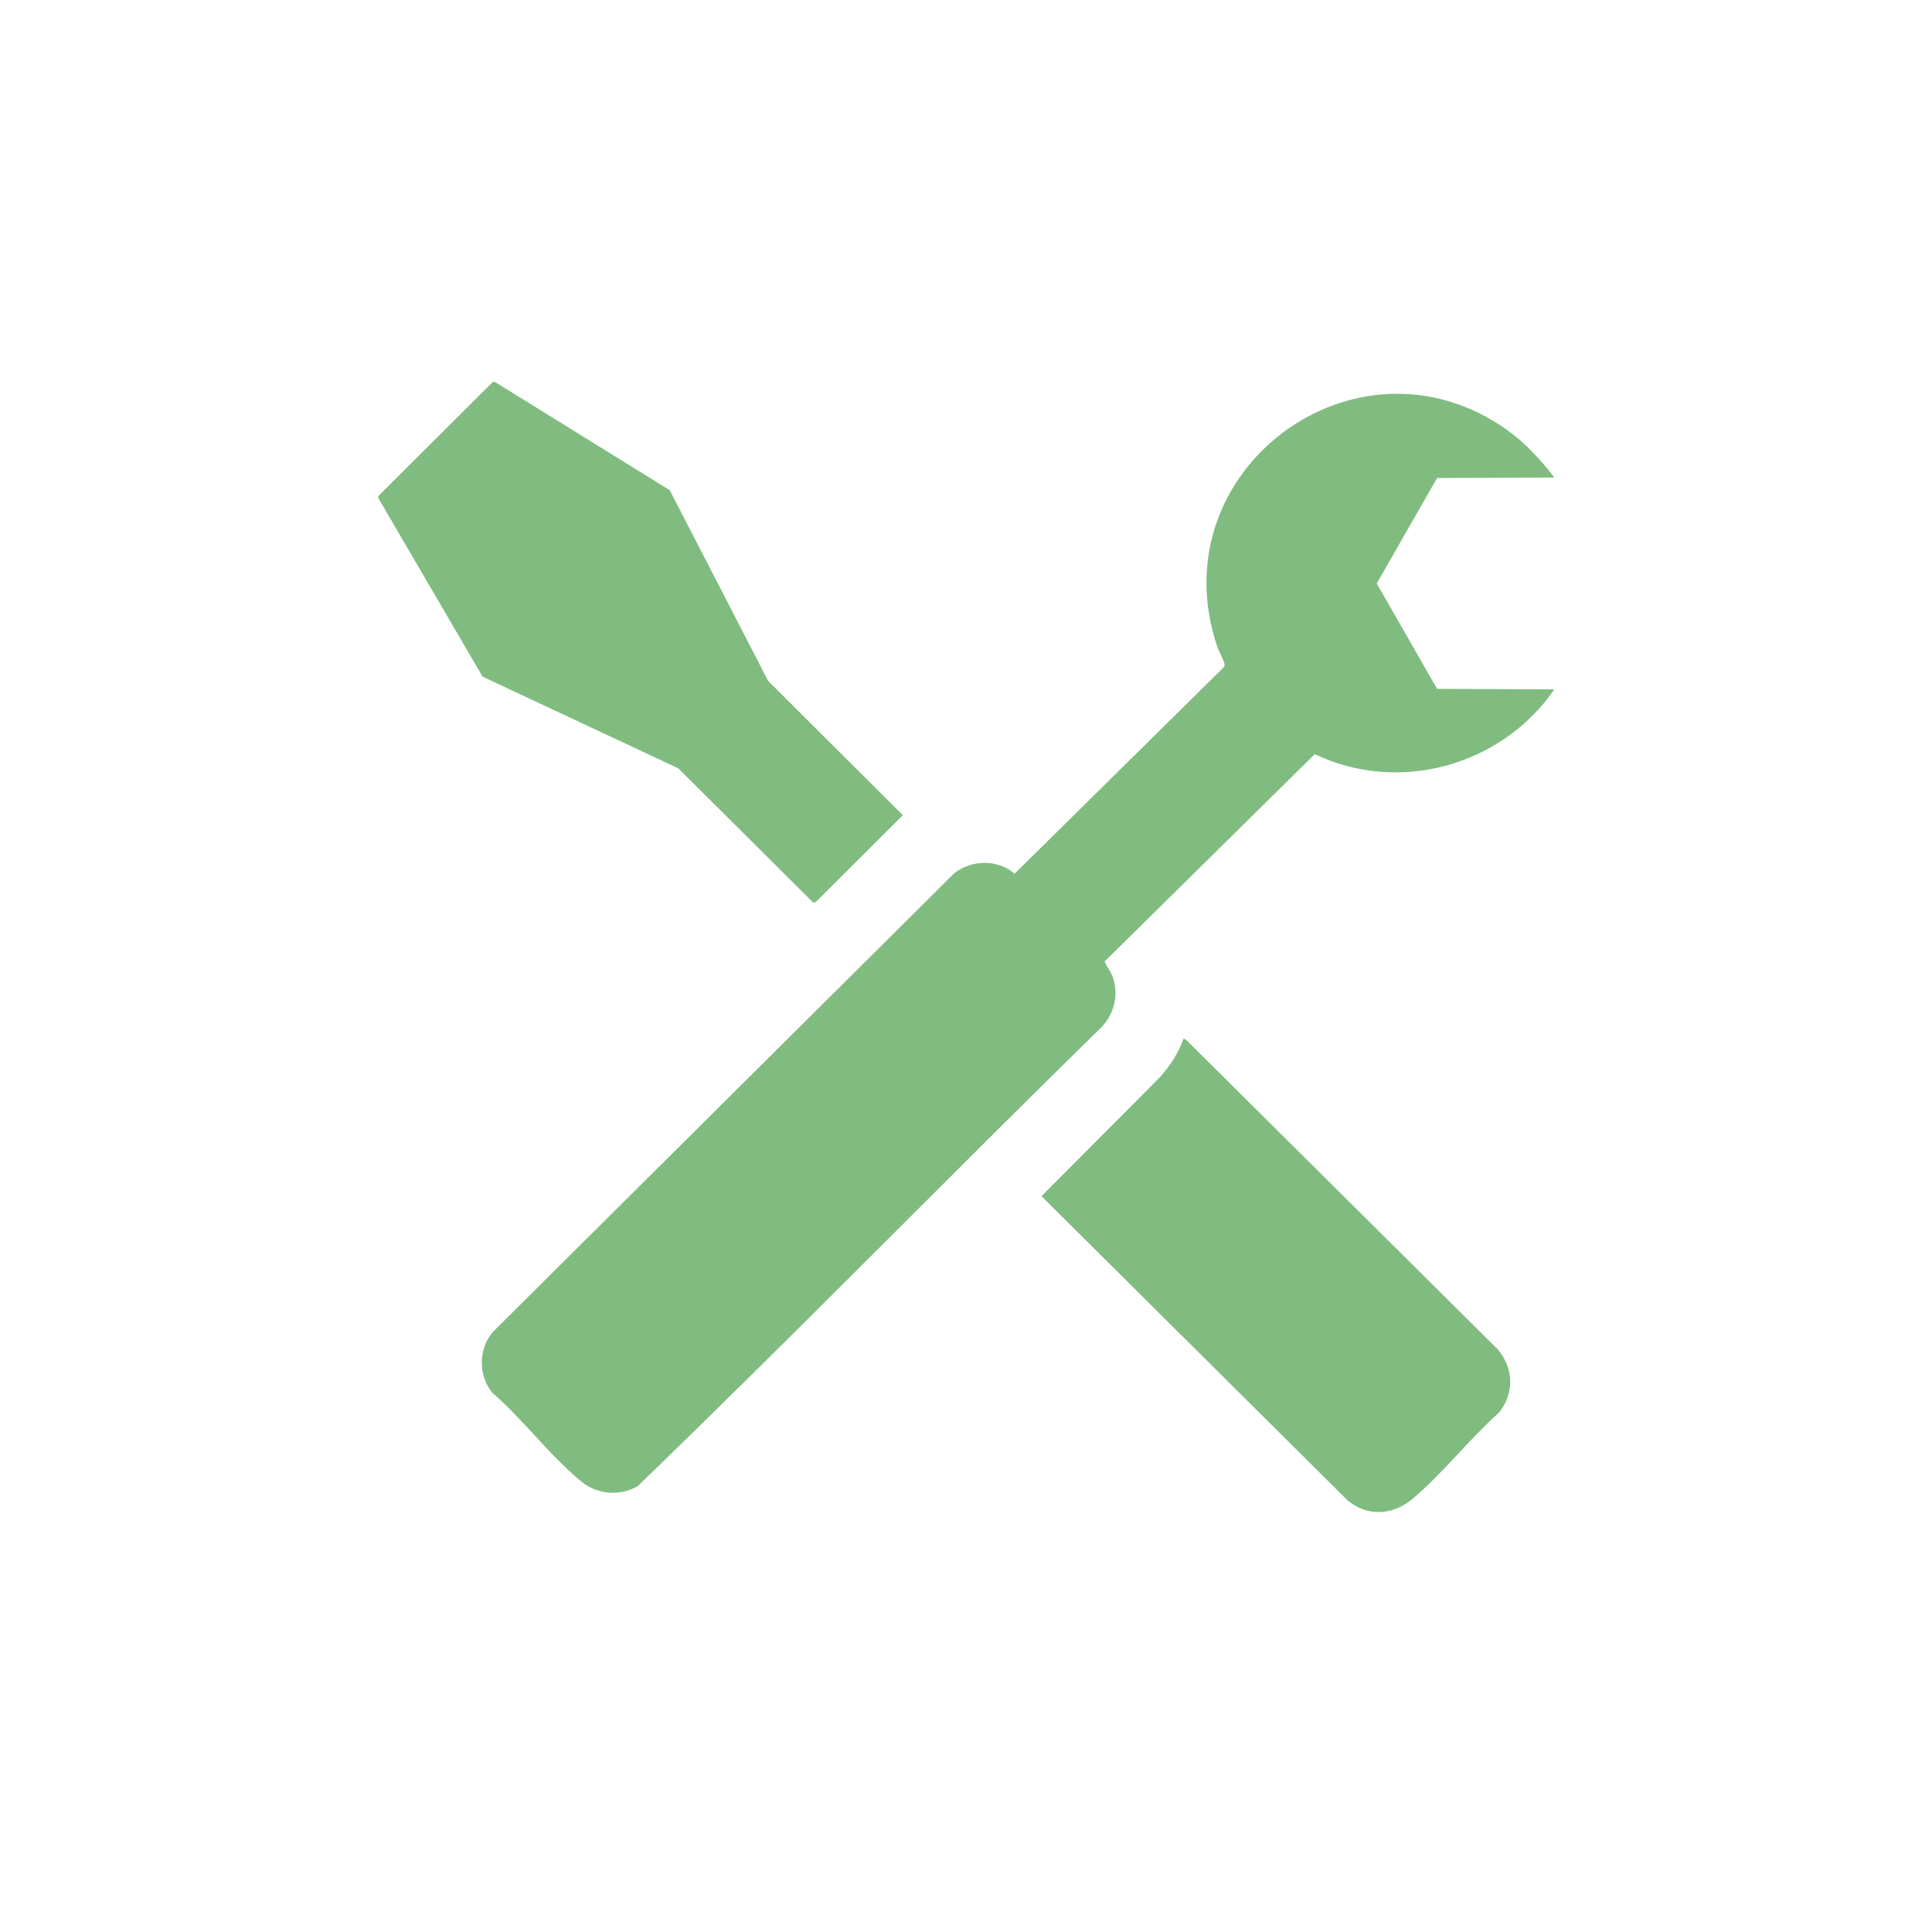 <svg width="43" height="43" viewBox="0 0 43 43" fill="none" xmlns="http://www.w3.org/2000/svg">
<path d="M34.58 10.607V10.629L31.985 10.639L30.642 12.986L31.985 15.332L34.58 15.342V15.364C33.408 17.044 31.133 17.681 29.262 16.785L24.584 21.401C24.638 21.524 24.728 21.63 24.771 21.759C24.897 22.143 24.805 22.533 24.541 22.836C21.075 26.229 17.683 29.708 14.195 33.075C13.797 33.307 13.3 33.266 12.944 32.978C12.254 32.419 11.633 31.578 10.949 30.991C10.644 30.596 10.645 30.027 10.97 29.644L21.238 19.436C21.626 19.131 22.204 19.12 22.582 19.445L27.234 14.854C27.258 14.829 27.258 14.804 27.252 14.772C27.235 14.687 27.132 14.506 27.096 14.403C25.759 10.482 30.19 7.187 33.54 9.568C33.948 9.858 34.273 10.216 34.58 10.607V10.607ZM10.97 8.5L8.42 11.041V11.085L10.741 15.06L15.099 17.102L18.099 20.089L18.154 20.078L20.095 18.144L17.097 15.156L14.906 10.91L11.014 8.5H10.97ZM25.827 23.965L23.18 26.623L30.002 33.403C30.463 33.769 31.014 33.721 31.452 33.349C32.116 32.784 32.712 32.021 33.368 31.435C33.707 31 33.691 30.457 33.338 30.035L26.395 23.139L26.34 23.118C26.235 23.434 26.042 23.713 25.828 23.965H25.827Z" fill="#80BC80"/>
</svg>
